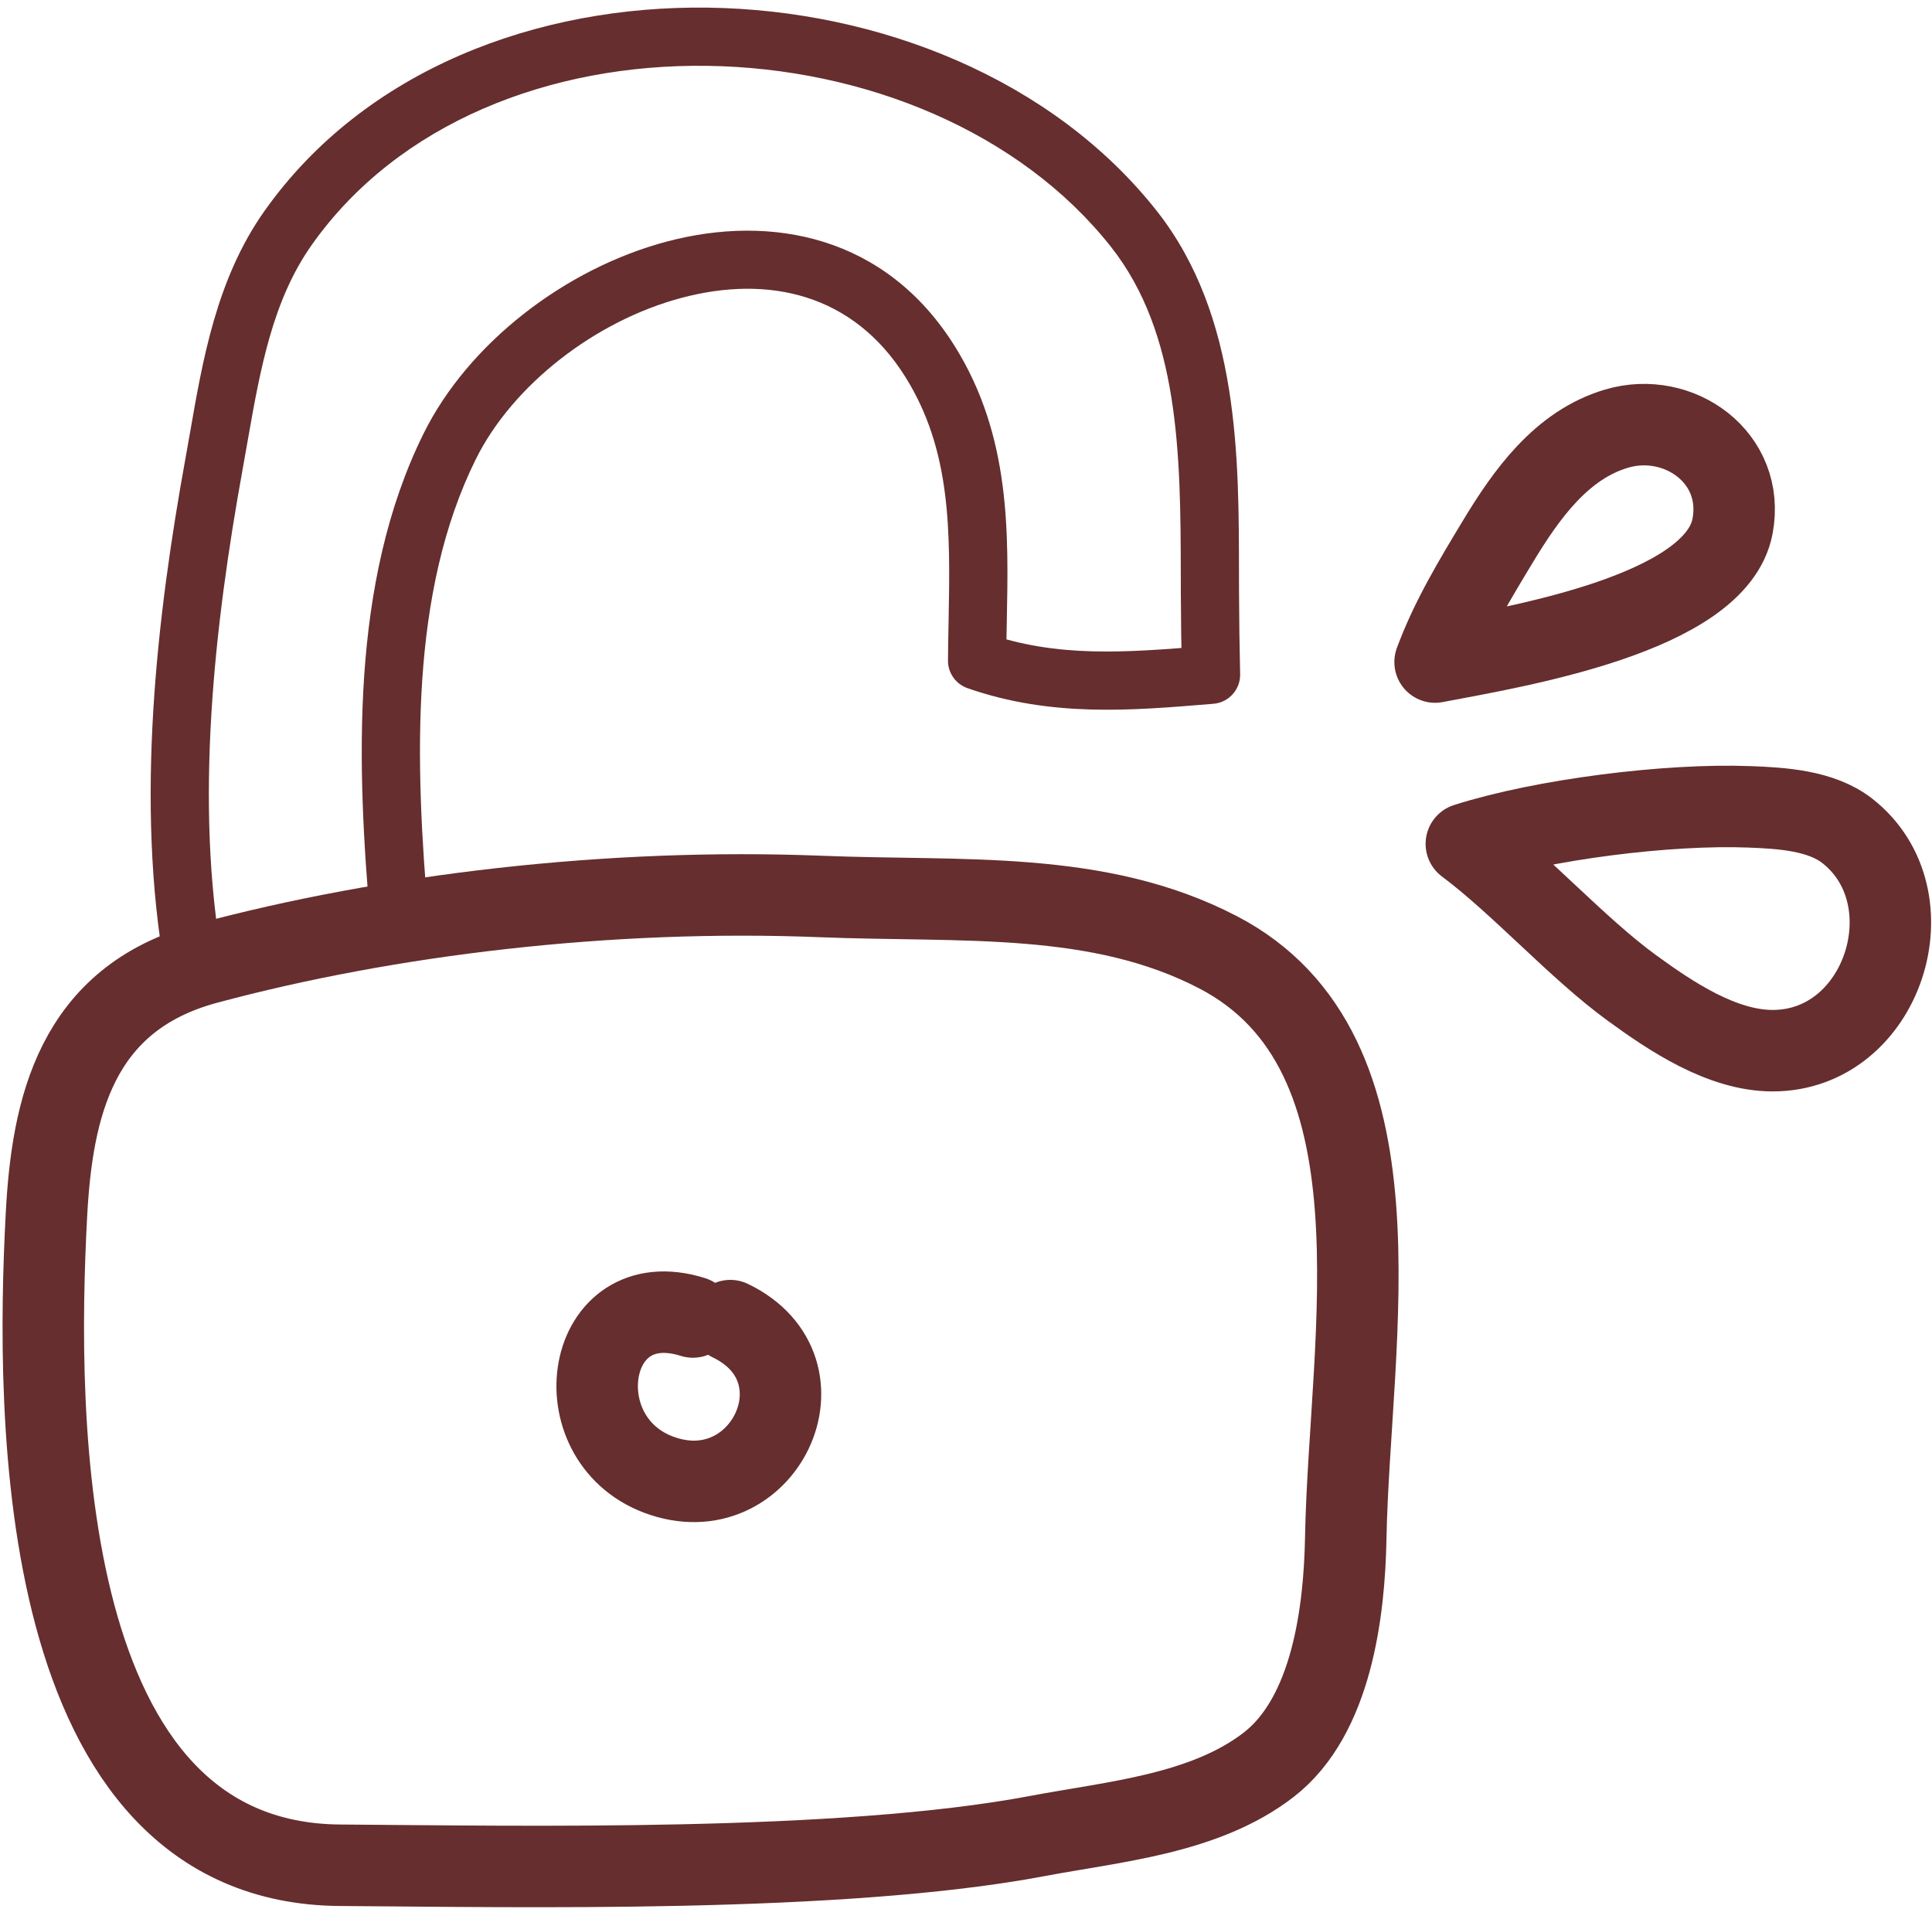 <?xml version="1.0" encoding="UTF-8"?> <svg xmlns="http://www.w3.org/2000/svg" width="166" height="164" viewBox="0 0 166 164" fill="none"> <path fill-rule="evenodd" clip-rule="evenodd" d="M29.247 160.25C44.689 160.35 72.213 160.935 89.133 157.738C95.727 156.492 103.503 155.864 108.997 151.624C114.449 147.417 115.513 138.39 115.629 132.132C115.95 114.903 121.197 90.41 104.65 81.81C94.355 76.459 82.736 77.507 70.538 77.02C52.368 76.294 33.36 78.573 17.749 82.769C6.501 85.791 4.477 95.212 3.991 104.365C3.068 121.737 3.023 160.081 29.247 160.25Z" stroke="#662E2E" stroke-width="7" stroke-miterlimit="1.5" stroke-linecap="round" stroke-linejoin="round"></path> <path d="M83.952 56.763L81.452 56.744C81.444 57.815 82.119 58.771 83.13 59.124L83.952 56.763ZM84.003 53.437L86.503 53.486L84.003 53.437ZM103.81 57.992L103.605 55.501L103.81 57.992ZM104.055 57.972L104.26 60.464C105.579 60.355 106.585 59.237 106.554 57.914L104.055 57.972ZM103.959 50.915L106.459 50.907V50.906L103.959 50.915ZM103.955 49.286L101.455 49.291L103.955 49.286ZM97.423 19.663L95.46 21.212L97.423 19.663ZM24.753 19.586L22.712 18.143L24.753 19.586ZM18.801 37.533L21.264 37.964L18.801 37.533ZM18.406 39.765L15.946 39.318V39.318L18.406 39.765ZM16.669 83.087L14.208 83.529C14.336 84.24 14.764 84.86 15.383 85.231C16.001 85.602 16.75 85.688 17.437 85.467L16.669 83.087ZM17.749 82.769L18.398 85.183L17.749 82.769ZM34.337 79.252L34.734 81.721C36.028 81.513 36.942 80.34 36.827 79.034L34.337 79.252ZM38.633 38.359L36.393 37.25L38.633 38.359ZM79.919 31.073L82.039 29.749V29.749L79.919 31.073ZM86.452 56.781C86.46 55.69 86.481 54.596 86.503 53.486L81.504 53.389C81.482 54.493 81.46 55.618 81.452 56.744L86.452 56.781ZM103.605 55.501C96.694 56.07 90.852 56.519 84.775 54.402L83.13 59.124C90.356 61.641 97.243 61.042 104.015 60.484L103.605 55.501ZM103.85 55.481L103.605 55.501L104.015 60.484L104.26 60.464L103.85 55.481ZM101.459 50.923C101.467 53.287 101.501 55.657 101.556 58.03L106.554 57.914C106.5 55.571 106.467 53.234 106.459 50.907L101.459 50.923ZM101.455 49.291C101.456 49.837 101.457 50.382 101.459 50.924L106.459 50.906C106.457 50.37 106.456 49.829 106.455 49.282L101.455 49.291ZM95.46 21.212C101.324 28.644 101.438 38.986 101.455 49.291L106.455 49.282C106.439 39.408 106.514 27.15 99.386 18.114L95.46 21.212ZM26.794 21.029C34.208 10.542 47.291 5.467 60.78 5.657C74.276 5.848 87.649 11.311 95.46 21.212L99.386 18.115C90.44 6.776 75.493 0.864 60.85 0.657C46.2 0.451 31.327 5.956 22.712 18.143L26.794 21.029ZM21.264 37.964C22.375 31.615 23.438 25.778 26.794 21.029L22.712 18.143C18.597 23.963 17.413 30.962 16.339 37.102L21.264 37.964ZM20.866 40.211C21.002 39.462 21.134 38.71 21.264 37.964L16.339 37.102C16.208 37.851 16.079 38.587 15.946 39.318L20.866 40.211ZM19.13 82.645C16.675 68.984 18.422 53.681 20.866 40.211L15.946 39.318C13.479 52.916 11.589 68.95 14.208 83.529L19.13 82.645ZM17.1 80.354C16.691 80.464 16.292 80.582 15.901 80.708L17.437 85.467C17.747 85.367 18.067 85.272 18.398 85.183L17.1 80.354ZM33.94 76.784C28.06 77.729 22.393 78.932 17.1 80.354L18.398 85.183C23.513 83.808 29.01 82.64 34.734 81.721L33.94 76.784ZM36.393 37.25C30.047 50.068 30.652 65.854 31.846 79.471L36.827 79.034C35.627 65.343 35.222 50.885 40.874 39.468L36.393 37.25ZM82.039 29.749C76.093 20.227 66.251 18.394 57.349 20.738C48.579 23.047 40.24 29.477 36.393 37.25L40.874 39.468C44.017 33.118 51.106 27.552 58.623 25.573C66.008 23.628 73.312 25.213 77.798 32.397L82.039 29.749ZM86.503 53.486C86.651 45.882 86.874 37.494 82.039 29.749L77.798 32.397C81.729 38.694 81.656 45.566 81.504 53.389L86.503 53.486Z" fill="#662E2E"></path> <path d="M59.536 113.147C50.262 110.231 48.207 123.539 56.584 126.691C65.575 130.075 71.542 117.697 62.75 113.459" stroke="#662E2E" stroke-width="7" stroke-miterlimit="1.5" stroke-linecap="round" stroke-linejoin="round"></path> <path fill-rule="evenodd" clip-rule="evenodd" d="M123.305 56.879C124.658 53.211 126.679 49.869 128.693 46.536C131.139 42.486 134.156 38.223 138.91 36.821C144.243 35.248 149.978 39.321 148.861 45.217C147.43 52.768 130.169 55.572 123.305 56.879Z" stroke="#662E2E" stroke-width="7" stroke-miterlimit="1.5" stroke-linecap="round" stroke-linejoin="round"></path> <path fill-rule="evenodd" clip-rule="evenodd" d="M125.99 72.499C132.647 70.379 143.355 69.049 150.307 69.318C153.041 69.424 156.459 69.612 158.721 71.381C166.021 77.091 161.82 90.289 152.288 90.267C147.942 90.257 143.564 87.317 140.205 84.871C135.518 81.456 130.631 75.967 125.99 72.499Z" stroke="#662E2E" stroke-width="7" stroke-miterlimit="1.5" stroke-linecap="round" stroke-linejoin="round"></path> </svg> 